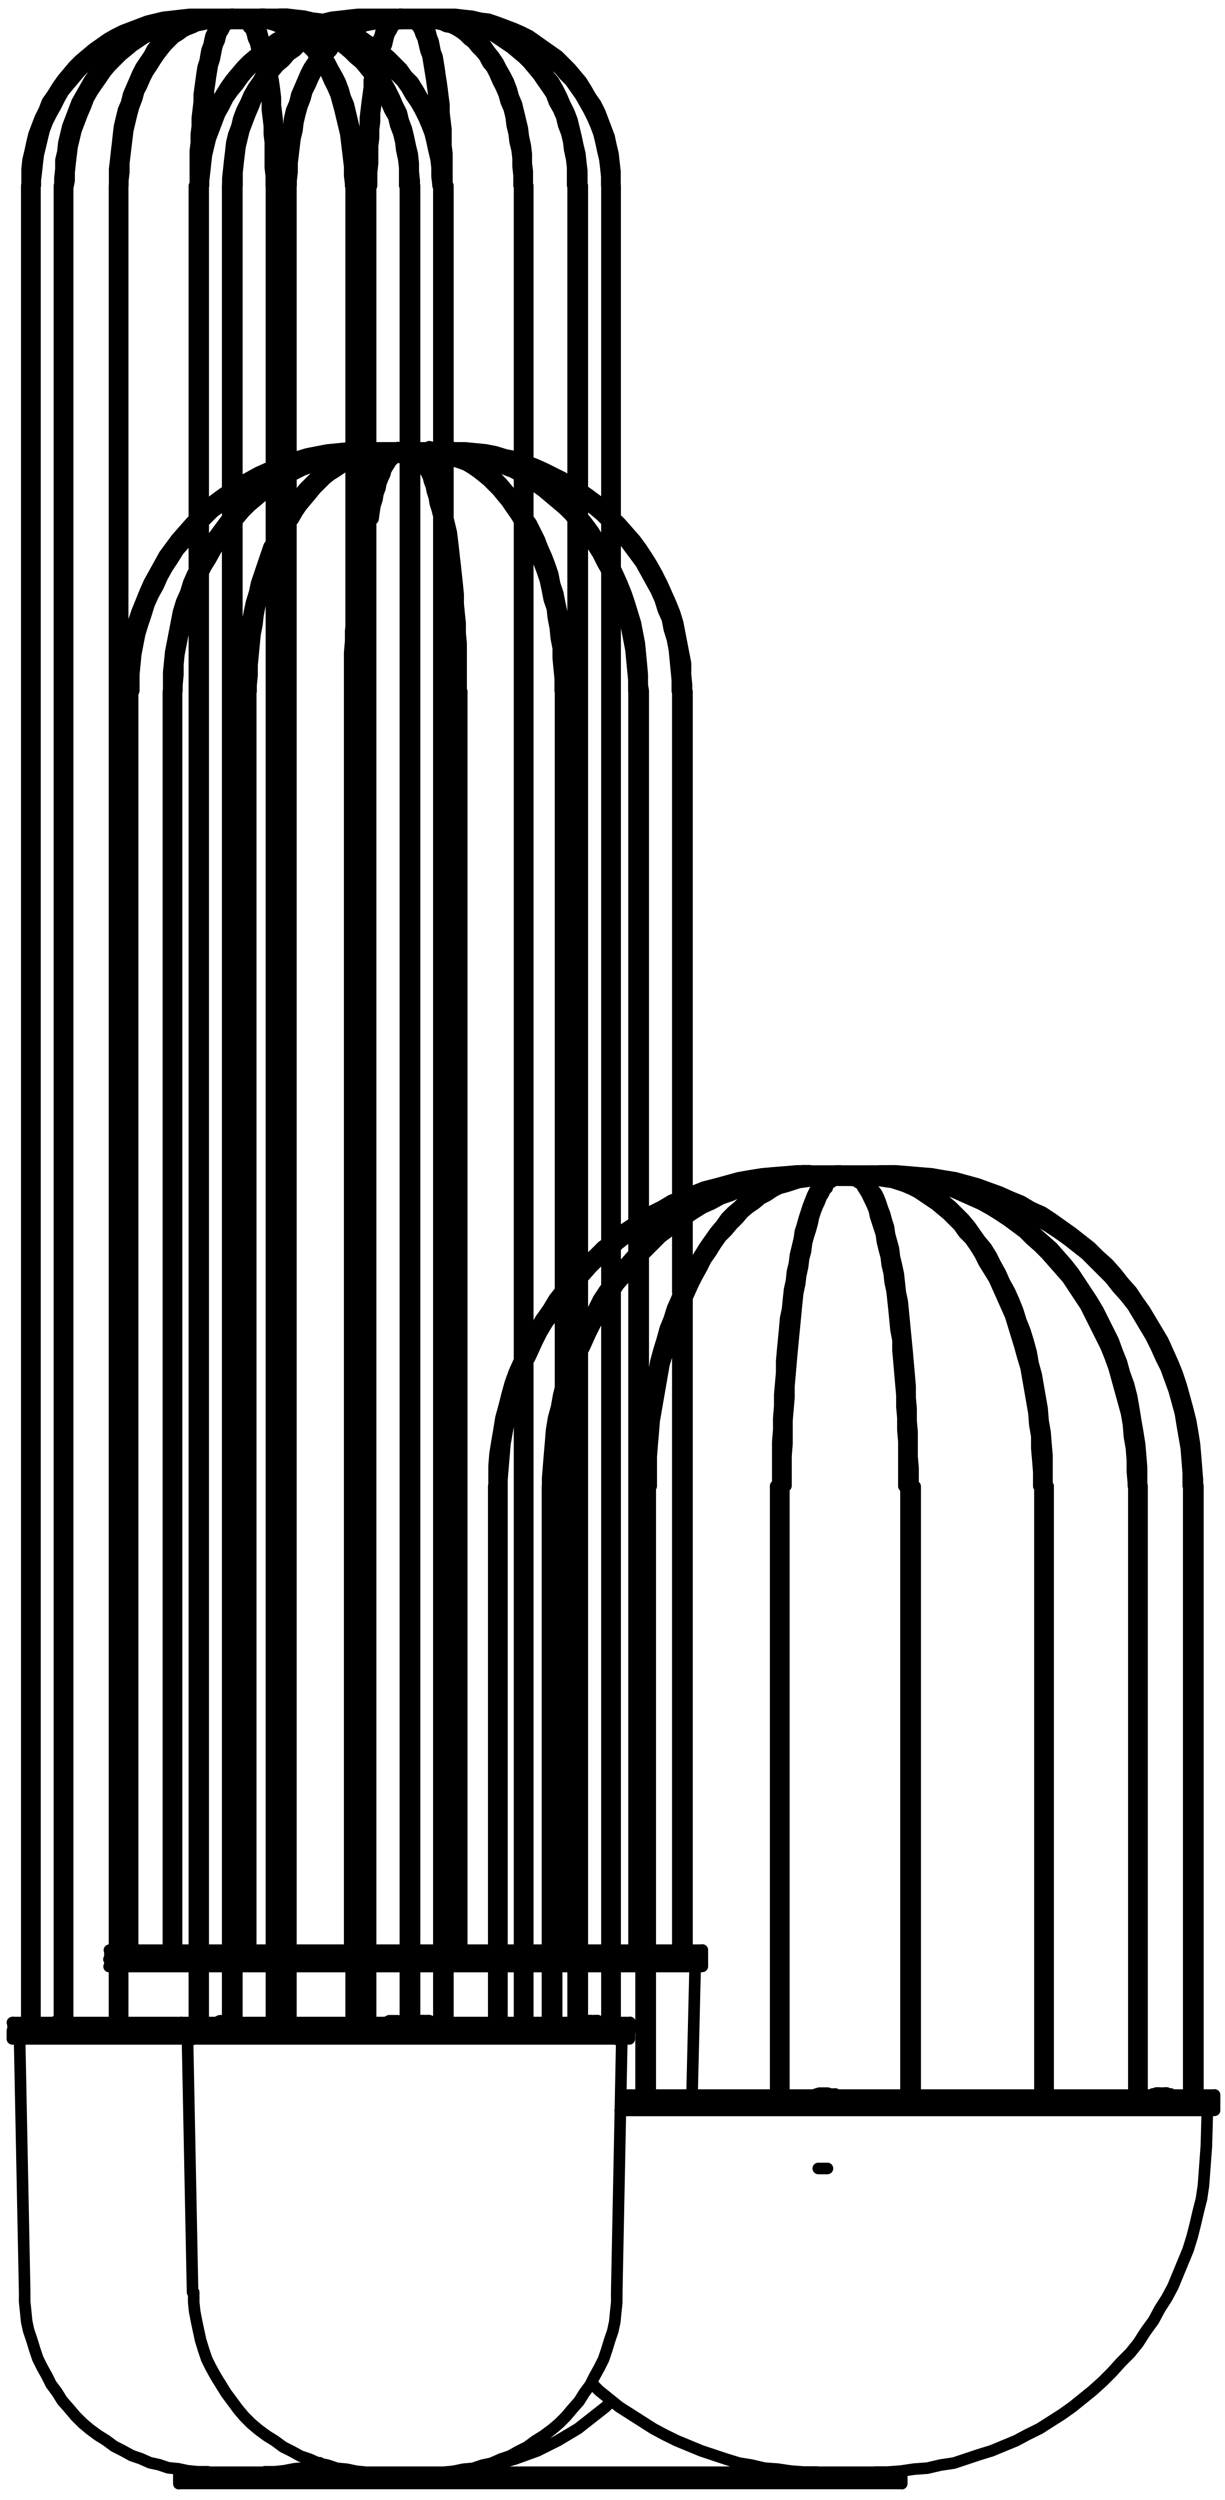 <?xml version="1.0" encoding="utf-8"?>
<!-- Generator: Adobe Illustrator 27.8.1, SVG Export Plug-In . SVG Version: 6.00 Build 0)  -->
<svg version="1.1" id="a" xmlns="http://www.w3.org/2000/svg" xmlns:xlink="http://www.w3.org/1999/xlink" x="0px" y="0px"
	 width="75px" height="153px" viewBox="0 0 75 153" style="enable-background:new 0 0 75 153;" xml:space="preserve">
<path style="fill:none;stroke:#000000;stroke-width:0.71;stroke-linecap:round;stroke-linejoin:round;" d="M11.88,120.35H7.51
	 M13.94,120.35h-1.5 M16.62,120.35H14.5 M17.31,120.35h-0.19 M21.49,120.35h-3.68 M22.18,120.35h-0.19 M24.8,120.35h-2.12
	 M26.86,120.35h-1.5 M30.1,120.35h-2.68 M31.79,120.35H30.6 M33.47,120.35h-1.19 M35.09,120.35h-1.06 M37.15,120.35h-1.5
	 M39.15,120.35h-1.5 M42.52,120.35h-2.81 M16.61,119.91h-1.75 M17.29,119.91H17.1 M21.47,119.91h-3.68 M22.16,119.91h-0.19
	 M24.78,119.91h-2.12 M26.84,119.91h-1.5 M30.08,119.91H27.4 M31.77,119.91h-1.19 M33.45,119.91h-1.19 M35.07,119.91h-1.06
	 M37.13,119.91h-1.5 M39.13,119.91h-1.5 M42.94,119.91h-3.25 M6.98,119.91H6.67 M11.85,119.91H7.51 M13.94,119.91h-1.5
	 M14.87,119.91H14.5 M16.62,120.35h-1.75 M17.3,120.35h-0.19 M21.48,120.35H17.8 M22.17,120.35h-0.19 M24.79,120.35h-2.12
	 M26.85,120.35h-1.5 M30.09,120.35h-2.68 M31.78,120.35h-1.19 M33.46,120.35h-1.19 M35.08,120.35h-1.06 M37.14,120.35h-1.5
	 M39.14,120.35h-1.5 M42.95,120.35H39.7 M6.99,120.35H6.68 M11.86,120.35H7.51 M13.94,120.35h-1.5 M14.87,120.35H14.5 M11.07,123.78
	h27.22 M38.29,123.78h0.25 M11.07,124.28h27.22 M38.29,124.28h0.25 M0.77,124.28h10.29 M0.76,123.78h10.3 M39.71,119.91h2.93
	 M37.65,119.91h1.5 M35.65,119.91h1.5 M34.03,119.91h1.06 M32.28,119.91h1.19 M30.6,119.91h1.19 M27.42,119.91h2.68 M25.36,119.91
	h1.5 M22.68,119.91h2.12 M21.99,119.91h0.19 M17.81,119.91h3.68 M17.12,119.91h0.19 M14.5,119.91h2.12 M12.44,119.91h1.5
	 M7.51,119.91h4.37 M6.7,119.91h0.31 M42.65,119.91h0.31 M39.71,119.35h2.93 M37.65,119.35h1.5 M35.65,119.35h1.5 M34.03,119.35
	h1.06 M32.28,119.35h1.19 M30.6,119.35h1.19 M27.42,119.35h2.68 M25.36,119.35h1.5 M22.68,119.35h2.12 M21.99,119.35h0.19
	 M17.81,119.35h3.68 M17.12,119.35h0.19 M14.5,119.35h2.12 M12.44,119.35h1.5 M7.51,119.35h4.37 M6.7,119.35h0.31 M42.65,119.35
	h0.31 M24.67,27.9h-0.06l-0.06,0.06h-0.06 M24.49,27.4l0.06,0.06h0.06l0.06,0.06 M26.92,0.88h0.06 M22.61,0.88L22.61,0.88
	 M22.8,0.88h0.37 M22.8,1.44h0.37 M24.48,0.88h0.19 M24.23,0.88h0.06 M24.48,1.44h0.19 M25.92,0.88h0.37 M25.92,1.44h0.37
	 M26.29,0.88h0.62 M26.91,0.88v0.06 M23.16,0.88h0.94 M23.16,1.44h0.37 M23.16,0.88v0.56 M24.1,0.88h0.12 M24.1,0.88v0.06
	 M24.66,0.88h1.12 M24.66,1.44h1.12 M25.78,0.88v0.56 M24.66,0.88v0.56 M53.75,71.67h0.12 M49.44,71.67L49.44,71.67 M49.69,72.23H50
	 M49.69,71.67H50 M51.31,72.23h0.19 M51.31,71.67h0.19 M51.06,71.67h0.06 M52.74,72.23h0.37 M52.74,71.67h0.37 M53.11,71.67h0.62
	 M53.73,71.67v0.06 M50.92,71.67h0.12 M49.98,72.23h0.19 M49.98,71.67h0.94 M50.92,71.67v0.06 M49.98,71.67v0.56 M51.48,72.23h1.12
	 M51.48,71.67h1.12 M52.6,71.67v0.56 M51.48,71.67v0.56 M24.48,27.41h0.19 M24.23,27.41h0.06 M24.48,27.97h0.19 M25.92,27.41h0.37
	 M25.92,27.97h0.37 M26.29,27.41h0.56 M24.1,27.41h0.12 M23.16,27.41h0.94 M23.16,27.97h0.25 M24.1,27.41v0.06 M23.16,27.41v0.56
	 M25.34,27.41h0.44 M24.66,27.41h0.12 M25.34,27.97h0.44 M24.66,27.97h0.12 M25.78,27.41v0.56 M24.66,27.41v0.56 M12.25,0.88h0.06
	 M14.18,0.88h0.19 M13.93,0.88h0.06 M14.18,1.44h0.19 M15.62,0.88h0.37 M15.62,1.44h0.37 M15.99,0.88h0.62 M16.61,0.88v0.06
	 M12.8,0.88h1 M12.8,1.44h0.44 M12.8,0.88v0.56 M13.8,0.88h0.12 M13.8,0.88v0.06 M14.36,0.88h1.12 M14.36,1.44h1.12 M15.48,0.88
	v0.56 M14.36,0.88v0.56 M36.64,123.79l-0.06-0.06l-0.12-0.06h-0.25 M36.15,123.67h0.25l0.06,0.06l0.06,0.06 M14.55,123.79
	l-0.06-0.06 M14.49,123.73l0.06,0.06 M13.68,123.73l0.12-0.06h0.12 M24.09,123.67h-0.25l-0.12,0.06l-0.12,0.06 M23.6,123.79
	l0.12-0.06l0.12-0.06h0.5l0.06,0.06 M4.24,123.79l-0.12-0.06 M4.12,123.73l0.06,0.06 M3.37,123.73l0.12-0.06h0.12 M13.78,123.67
	h-0.31l-0.12,0.06l-0.06,0.06 M13.29,123.79l0.12-0.06l0.12-0.06h0.37 M26.32,123.79l-0.12-0.06l-0.06-0.06h-0.25 M25.83,123.67
	h0.19l0.12,0.06l0.06,0.06 M50.42,128.1h-0.25l-0.19,0.06l-0.19,0.06 M50.1,132.71h0.56 M49.85,128.22L49.85,128.22l0.19-0.06
	l0.19-0.06h0.44l0.19,0.06h0.12 M71.45,128.22L71.45,128.22l-0.12-0.06l-0.12-0.06h-0.25 M70.77,128.1h0.25l0.12,0.06l0.19,0.06
	 M73.76,129.16H37.97 M74.24,129.16H39.28 M39.28,129.16h-1.31 M74.24,128.72H39.28 M39.28,128.72h-1.25 M38.03,128.72H73.8
	 M73.8,128.72h0.44 M38.04,128.22h35.77 M73.81,128.22h0.44 M51.53,72.16L51.53,72.16l-0.12,0.06h-0.06 M51.35,71.66h0.06l0.12,0.06
	 M38.11,124.78H11.5 M11.5,124.78H1.2 M11.06,124.78H7.01 M7.01,124.78H0.76 M11.06,124.28H7.01 M7.01,124.28H0.76 M38.53,124.78
	H17.31 M17.31,124.78h-6.24 M38.54,124.28H17.31 M17.31,124.28h-6.24 M14.37,1.37h-0.06l-0.06,0.06h-0.06 M14.19,0.87h0.06
	l0.06,0.06h0.06 M24.67,1.37h-0.06l-0.06,0.06h-0.06 M24.49,0.87h0.06l0.06,0.06h0.06 M51.64,151.99h3.56 M51.64,151.3h3.56
	 M31.85,151.99h19.79 M31.85,151.3h19.79 M14.5,151.99h3.25 M14.5,151.3h3.25 M10.95,151.99h3.56 M10.95,151.3h3.56 M28.37,151.99
	h3.5 M28.37,151.3h3.5 M17.76,151.99h3.5 M17.76,151.3h3.5 M21.26,151.99h7.12 M21.26,151.3h7.12 M28.38,151.3v0.69 M21.26,151.3
	v0.69 M19.39,150.87h0.12l0.69,0.19l0.69,0.06l0.75,0.12l0.69,0.06h0.75 M26.58,151.3h0.75l0.69-0.06l0.75-0.12l0.69-0.06l0.69-0.19
	l0.69-0.19l0.69-0.19l0.69-0.25l0.69-0.25l0.62-0.31l0.62-0.31l0.62-0.37l0.62-0.37l0.56-0.44l0.56-0.44l0.56-0.44l0.31-0.31
	 M42.37,128.21l0.19-7.87 M42.56,120.34h-0.31 M6.73,119.9v0.44 M43,120.34v-0.44 M11.1,123.77v0.5 M38.57,124.27v-0.5 M0.8,123.77
	v0.5 M6.73,119.34v0.56 M43,119.9v-0.56 M22.67,27.97h0.5 M23.17,27.41h-0.5 M10.81,119.35V42.32 M10.31,42.32v77.03 M11.87,35.08
	h-0.06l-0.25,0.56l-0.19,0.62l-0.25,0.56l-0.19,0.62l-0.12,0.62l-0.12,0.62l-0.12,0.62l-0.12,0.62l-0.06,0.62l-0.06,0.62v1.12
	 M13.95,31.67l-0.19,0.25l-0.37,0.5l-0.37,0.5l-0.31,0.5l-0.25,0.44 M16.64,29.3l-0.37,0.25l-0.44,0.31l-0.44,0.37l-0.44,0.37
	l-0.44,0.44v0.06 M17.32,28.85l-0.12,0.06h-0.06 M21.51,27.47h-0.25l-0.5,0.06l-0.56,0.12l-0.5,0.12l-0.5,0.19l-0.5,0.19l-0.5,0.25
	l-0.37,0.12 M22.2,27.4h-0.19 M22.01,27.9h0.19 M17.83,29.15l0.19-0.12l0.5-0.25l0.5-0.19l0.5-0.19l0.5-0.12l0.5-0.12l0.5-0.12
	l0.5-0.06 M17.15,29.54l0.19-0.06 M14.53,31.85l0.06-0.06l0.37-0.44l0.37-0.37l0.44-0.37l0.44-0.37l0.44-0.31 M12.47,34.99
	l0.12-0.25l0.31-0.5l0.31-0.56l0.31-0.5l0.31-0.44l0.12-0.19 M10.83,42.29v-0.37l0.06-0.62v-0.62l0.06-0.62l0.12-0.62l0.12-0.62
	l0.12-0.62l0.12-0.56l0.19-0.62l0.25-0.56 M8.12,119.36V42.32 M7.56,42.32v77.03 M11.88,31.77l-0.19,0.19l-0.44,0.5l-0.44,0.5
	l-0.37,0.5l-0.37,0.5l-0.31,0.56l-0.31,0.56l-0.31,0.56L8.89,36.2l-0.25,0.62l-0.25,0.62L8.2,38l-0.19,0.62l-0.12,0.62l-0.12,0.69
	l-0.06,0.62l-0.06,0.62l-0.06,0.62v0.5 M13.96,29.99l-0.37,0.25l-0.5,0.37l-0.5,0.44l-0.12,0.12 M16.65,28.55l-0.31,0.12l-0.56,0.25
	l-0.56,0.31l-0.56,0.31l-0.12,0.06 M17.35,28.23l-0.19,0.06 M21.53,27.42h-0.25l-0.62,0.06l-0.62,0.06l-0.62,0.12l-0.62,0.12
	l-0.62,0.19l-0.31,0.06 M22.24,27.34h-0.19 M17.18,28.84l0.19-0.06 M14.56,30.28v-0.06l0.56-0.31l0.5-0.31l0.56-0.31l0.5-0.19
	 M12.5,31.91l0.12-0.12l0.44-0.44l0.5-0.37L14,30.67 M8.19,42.28v-1l0.06-0.62l0.06-0.62l0.12-0.62l0.12-0.62l0.19-0.62l0.19-0.56
	L9.12,37l0.25-0.56l0.31-0.56l0.25-0.56l0.31-0.56l0.37-0.56l0.31-0.5l0.44-0.5l0.37-0.44l0.19-0.19 M15.35,119.34V42.32
	 M14.85,42.32v77.03 M16.66,33.14l-0.19,0.31l-0.19,0.56l-0.19,0.56l-0.19,0.56l-0.19,0.56l-0.12,0.56l-0.19,0.62l-0.12,0.56
	l-0.12,0.62l-0.06,0.62l-0.06,0.62l-0.06,0.62l-0.06,0.62l-0.06,0.69v1.06 M17.36,31.73l-0.12,0.25l-0.06,0.06 M20.74,28.11
	l-0.12,0.06l-0.31,0.25l-0.37,0.25l-0.31,0.25l-0.37,0.31l-0.31,0.31l-0.31,0.31l-0.31,0.37l-0.25,0.44l-0.19,0.19 M22.76,27.98
	l0.25-0.06h0.37 M22.07,28.11l0.19-0.06 M17.89,31.86l0.06-0.06l0.25-0.44l0.25-0.37l0.31-0.37l0.31-0.37l0.25-0.31l0.31-0.31
	l0.31-0.31l0.31-0.25l0.31-0.19l0.37-0.25l0.31-0.19l0.31-0.12 M17.18,33.25v-0.06l0.19-0.31 M15.37,42.31v-0.37l0.06-0.62V40.7
	l0.06-0.62l0.06-0.62l0.06-0.62l0.12-0.62l0.06-0.56l0.12-0.62l0.19-0.56l0.12-0.56l0.19-0.56l0.19-0.56l0.06-0.19 M24.34,27.99
	h0.19 M24.53,27.43h-0.19 M21.41,42.35v77 M21.53,38.01v0.06l-0.06,0.56v0.62l-0.06,0.69v2.37 M22.22,31.82l-0.06,0.19l-0.06,0.5
	l-0.06,0.25 M24.35,27.39l-0.06,0.06H24.1l-0.12,0.06l-0.12,0.06l-0.12,0.12l-0.12,0.12L23.5,28l-0.12,0.19l-0.12,0.25l-0.12,0.25
	L23.02,29l-0.12,0.25l-0.12,0.31 M22.78,31.81l0.06-0.06l0.06-0.44l0.06-0.37l0.12-0.37l0.06-0.37l0.12-0.31l0.06-0.31l0.12-0.31
	l0.12-0.25l0.06-0.25l0.12-0.19l0.12-0.19l0.06-0.12l0.12-0.12l0.06-0.06l0.06-0.06l0.06-0.06h0.12 M22.03,38.02l0.06-0.44v-0.56
	l0.06-0.62l0.06-0.56v-0.06 M37.69,32.47v0.06l0.44,0.44l0.37,0.5l0.37,0.5l0.37,0.5l0.31,0.56l0.31,0.56l0.31,0.56l0.25,0.56
	l0.19,0.62l0.25,0.56l0.12,0.62l0.19,0.62l0.12,0.62l0.06,0.62l0.06,0.62l0.06,0.62v0.69 M35.66,30.69l0.19,0.12l0.5,0.37l0.44,0.37
	l0.37,0.37 M32.29,28.8l0.31,0.12l0.56,0.25l0.56,0.25l0.56,0.31l0.5,0.31l0.31,0.25 M28.66,27.98h0.31l0.62,0.12l0.62,0.12
	l0.56,0.12l0.62,0.12l0.37,0.12 M31.76,28.02l-0.19-0.06l-0.62-0.12l-0.62-0.19l-0.62-0.12l-0.62-0.06l-0.62-0.06h-0.62l-0.44-0.06
	 M35.09,29.6h-0.06l-0.56-0.37l-0.5-0.25l-0.62-0.31l-0.56-0.25l-0.5-0.19 M37.16,31.16L37.1,31.1l-0.5-0.44l-0.5-0.37l-0.44-0.31
	 M42.03,42.28v-0.37l-0.06-0.62V40.6l-0.12-0.62l-0.12-0.62l-0.12-0.62l-0.12-0.62L41.3,37.5l-0.25-0.62l-0.25-0.56l-0.25-0.56
	l-0.31-0.62l-0.31-0.56l-0.31-0.5l-0.37-0.56l-0.37-0.5l-0.44-0.5L38,32.02l-0.31-0.31 M42.06,73.03V42.32 M42.06,73.91V73.6
	 M42.06,77.97v-3.43 M42.06,119.36v-40.2 M41.5,80.47v38.89 M41.5,74.92v4.18 M41.5,73.86v0.37 M41.5,42.33v30.96 M28.27,119.36
	V42.32 M27.77,42.32v77.03 M27.46,35.77l0.06,0.44l0.06,0.62v0.56l0.06,0.62l0.06,0.62v1.19l0.06,0.69v1.81 M25.39,27.96
	L25.39,27.96l0.12,0.06l0.06,0.06l0.06,0.06l0.12,0.12l0.06,0.12l0.12,0.19l0.06,0.19l0.12,0.19l0.12,0.25l0.06,0.25l0.12,0.31
	l0.06,0.31l0.12,0.37l0.06,0.37l0.12,0.37l0.06,0.25 M26.83,29.37l-0.06-0.06l-0.06-0.25l-0.12-0.31l-0.12-0.25l-0.12-0.25
	l-0.12-0.19l-0.06-0.12 M28.23,42.3v-2.93l-0.06-0.62v-0.62l-0.06-0.56l-0.06-0.62v-0.56l-0.06-0.62l-0.06-0.56l-0.06-0.56
	l-0.06-0.5l-0.06-0.56l-0.06-0.5l-0.06-0.5l-0.12-0.5l-0.06-0.25 M26.33,27.41h-0.5 M25.83,27.97h0.5 M34.82,78.22v-35.9
	 M34.82,83.27v-4.24 M34.82,119.35V85.08 M34.32,87.58v31.77 M34.32,79.77v5.24 M34.32,42.31v36.52 M32.32,32.89l0.06,0.06
	l0.19,0.44l0.25,0.5l0.19,0.56l0.19,0.5l0.19,0.56l0.12,0.56l0.12,0.62l0.19,0.56l0.06,0.56L34,38.43l0.06,0.62l0.12,0.62v0.62
	l0.06,0.62l0.06,0.62v0.75 M27.43,28.05l0.12,0.06l0.31,0.12l0.37,0.12l0.31,0.12l0.31,0.19l0.37,0.25l0.31,0.25l0.31,0.25
	l0.31,0.31l0.31,0.31l0.25,0.31l0.31,0.37l0.25,0.37l0.31,0.44l0.19,0.31 M26.28,27.9h0.56 M26.84,27.4h-0.31l-0.25-0.06
	 M31.77,30.84l-0.12-0.19l-0.31-0.37l-0.31-0.37l-0.31-0.37l-0.31-0.31l-0.31-0.31l-0.31-0.25l-0.37-0.25l-0.37-0.25l-0.31-0.19
	l-0.37-0.19L28,27.67l-0.37-0.12h-0.19 M34.81,42.28v-1l-0.06-0.62v-0.69l-0.06-0.62l-0.12-0.62l-0.06-0.62l-0.12-0.62l-0.12-0.56
	l-0.12-0.62l-0.19-0.56l-0.12-0.62l-0.19-0.56l-0.19-0.5l-0.25-0.56l-0.19-0.5l-0.25-0.5l-0.25-0.5l-0.19-0.25 M39.38,74.39V42.32
	 M39.38,76.09v-1.06 M39.38,87.76V76.84 M38.82,77.4v41.95 M38.82,75.4v1.19 M38.82,42.32v32.4 M37.7,36.27l0.19,0.44l0.19,0.56
	l0.19,0.62l0.12,0.62l0.12,0.62l0.12,0.62l0.06,0.62l0.06,0.62l0.06,0.62v0.69 M35.69,32.56l0.25,0.37l0.37,0.5l0.31,0.5l0.25,0.5
	l0.31,0.56 M32.31,29.5l0.44,0.25l0.44,0.31l0.44,0.37l0.44,0.37l0.44,0.37l0.37,0.37l0.25,0.31 M28.95,28.1l0.44,0.12l0.5,0.12
	l0.5,0.12l0.5,0.25l0.5,0.19l0.44,0.25 M35.14,31.09l-0.37-0.44l-0.44-0.37l-0.44-0.37l-0.44-0.37l-0.44-0.31l-0.5-0.31l-0.19-0.06
	 M37.19,33.85L37,33.48l-0.37-0.5l-0.31-0.5l-0.37-0.5l-0.25-0.31 M39.38,42.28l-0.06-0.37v-0.62l-0.06-0.69l-0.06-0.62l-0.06-0.62
	l-0.12-0.62l-0.12-0.62l-0.19-0.62l-0.19-0.62l-0.19-0.56l-0.25-0.62l-0.25-0.56l-0.12-0.25 M36.77,123.78L36.77,123.78l-0.06-0.06
	h-0.12v-0.06H36.4 M36.21,123.66h-0.19v0.06H35.9l-0.06,0.06h-0.06 M14.62,123.78h-0.06v-0.06 M13.75,123.72h-0.06v0.06h-0.06
	 M23.8,123.72h-0.06l-0.06,0.06 M24.68,123.78h-0.06v-0.06H24.5 M4.34,123.78H4.28v-0.06H4.22 M3.47,123.72H3.41v0.06H3.35
	 M13.52,123.72H13.4v0.06 M26.51,123.78L26.51,123.78l-0.06-0.06h-0.12l-0.06-0.06h-0.12 M25.96,123.66h-0.19l-0.06,0.06h-0.06
	l-0.06,0.06h-0.06 M50,128.15L50,128.15l-0.06,0.06 M51.19,128.21L51.19,128.21l-0.06-0.06 M71.73,128.21l-0.06-0.06h-0.12
	l-0.12-0.06h-0.12 M70.94,128.09h-0.12l-0.12,0.06h-0.12l-0.06,0.06 M36.31,145.94l0.37,0.37l0.62,0.5l0.62,0.5l0.69,0.44l0.69,0.44
	l0.69,0.44l0.69,0.37l0.75,0.37l0.75,0.31l0.75,0.31l0.75,0.25l0.75,0.25l0.81,0.25l0.75,0.12l0.81,0.19l0.81,0.06l0.81,0.12
	l0.81,0.06h0.81 M53.6,151.29h0.75l0.81-0.06l0.81-0.12l0.81-0.06l0.81-0.19l0.81-0.12l0.75-0.25l0.75-0.25l0.81-0.25l0.75-0.31
	l0.75-0.31L62.9,149l0.75-0.37l0.69-0.44l0.69-0.44l0.62-0.44l0.62-0.5l0.62-0.5l0.62-0.56l0.56-0.56l0.56-0.62l0.56-0.56l0.5-0.62
	l0.44-0.69l0.5-0.69l0.37-0.69l0.44-0.69l0.37-0.69l0.31-0.75l0.31-0.75l0.31-0.75l0.25-0.81l0.19-0.75l0.19-0.81l0.19-0.75
	l0.12-0.81l0.06-0.81l0.06-0.81l0.06-0.81 M73.92,129.15h-0.31 M73.86,131.33l0.06-2.18 M74.36,129.15v-0.44 M74.36,128.71v-0.5
	 M30.73,123.78V90.95 M30.23,90.95v32.83 M31.92,83.02l-0.12,0.25l-0.31,0.69l-0.25,0.69l-0.19,0.69l-0.19,0.75l-0.19,0.69
	l-0.12,0.75l-0.12,0.69l-0.12,0.75l-0.06,0.75v1.25 M35.24,77.86l-0.37,0.5l-0.5,0.56l-0.44,0.56l-0.37,0.62l-0.44,0.62l-0.37,0.62
	l-0.31,0.56 M37.31,75.97l-0.44,0.31l-0.5,0.5l-0.56,0.5 M49.17,71.66H48.8l-0.69,0.06l-0.75,0.06l-0.69,0.06l-0.75,0.12l-0.69,0.12
	l-0.69,0.19l-0.69,0.19l-0.75,0.19l-0.62,0.25l-0.69,0.31l-0.69,0.25l-0.62,0.37l-0.62,0.31l-0.62,0.37l-0.62,0.44l-0.56,0.37
	l-0.25,0.19 M37.81,76.2l0.06-0.06l0.56-0.44l0.56-0.37l0.62-0.44l0.62-0.31l0.62-0.37l0.62-0.31l0.62-0.31l0.69-0.25l0.69-0.25
	h0.12 M35.79,78.08l0.44-0.5l0.5-0.5l0.56-0.44 M32.42,83.13l0.12-0.25l0.31-0.69l0.31-0.62l0.37-0.62l0.44-0.56l0.37-0.62
	l0.44-0.56l0.44-0.56 M30.73,90.95v-0.37l0.06-0.75l0.06-0.69l0.06-0.75l0.12-0.69l0.12-0.69l0.12-0.75l0.25-0.69l0.19-0.69
	l0.19-0.5 M49.57,71.65h-0.44 M69.92,128.2V90.93 M69.42,90.93v37.27 M56.31,72.39l0.31,0.06l0.62,0.12l0.56,0.19l0.56,0.19
	l0.56,0.25l0.56,0.25l0.56,0.25l0.56,0.31l0.5,0.31l0.56,0.37l0.5,0.37l0.5,0.37l0.44,0.44l0.5,0.44l0.44,0.44l0.44,0.5l0.44,0.5
	l0.44,0.5l0.37,0.56l0.37,0.56l0.37,0.56l0.31,0.62l0.31,0.62l0.31,0.62l0.31,0.62l0.25,0.62l0.25,0.69l0.19,0.69l0.19,0.69
	l0.19,0.69l0.19,0.69l0.12,0.69l0.06,0.75l0.12,0.69l0.06,0.75v0.69l0.06,0.69v0.19 M69.89,90.93v-1.12l-0.06-0.75l-0.06-0.69
	l-0.12-0.75l-0.12-0.69l-0.12-0.75l-0.12-0.69l-0.19-0.75l-0.25-0.69l-0.19-0.69l-0.25-0.62l-0.25-0.69l-0.31-0.62l-0.31-0.62
	l-0.31-0.62l-0.37-0.62l-0.37-0.56l-0.37-0.56l-0.37-0.56l-0.44-0.56l-0.44-0.5l-0.44-0.5l-0.5-0.44l-0.5-0.44l-0.5-0.44l-0.5-0.44
	l-0.5-0.37l-0.56-0.31l-0.5-0.37l-0.56-0.31l-0.37-0.12 M51.26,72.22h0.19 M51.45,71.66h-0.19 M51.26,71.66H51.2l-0.19,0.06
	l-0.12,0.06l-0.19,0.06l-0.12,0.12l-0.19,0.12l-0.12,0.19l-0.12,0.19l-0.19,0.25l-0.12,0.25l-0.12,0.25l-0.12,0.31l-0.12,0.31
	l-0.12,0.37l-0.12,0.37l-0.12,0.44L49,75.38l-0.06,0.44l-0.12,0.5l-0.12,0.5l-0.06,0.5l-0.12,0.5l-0.06,0.56l-0.12,0.56l-0.06,0.56
	l-0.06,0.62l-0.12,0.56l-0.06,0.69l-0.06,0.62l-0.06,0.62l-0.06,0.69v0.69l-0.06,0.69l-0.06,0.69v0.69l-0.06,0.75v0.69l-0.06,0.75
	v2.68 M48.12,90.93v-1.81l0.06-0.75v-1.44l0.06-0.69l0.06-0.69v-0.69l0.06-0.69l0.06-0.69l0.06-0.69l0.06-0.62l0.06-0.62l0.06-0.62
	l0.06-0.62l0.06-0.62l0.06-0.56l0.12-0.56l0.06-0.5l0.12-0.56l0.06-0.5l0.12-0.44l0.06-0.5l0.12-0.44l0.12-0.37l0.12-0.44l0.06-0.31
	l0.12-0.37l0.12-0.31l0.12-0.25l0.12-0.31l0.12-0.19l0.12-0.25l0.12-0.12l0.06-0.19l0.12-0.12l0.12-0.06L51,72.28l0.12-0.06h0.12
	 M47.99,128.21V90.94 M47.49,90.94v37.27 M54.36,71.66h-0.5 M73.34,128.21V90.94 M72.78,90.94v37.27 M55.99,72.28h0.19l0.69,0.06
	l0.69,0.12l0.69,0.12L59,72.77l0.62,0.19l0.69,0.25L61,73.46l0.69,0.25l0.62,0.31l0.62,0.31l0.62,0.37l0.62,0.37l0.56,0.37
	l0.62,0.44l0.56,0.44l0.56,0.44l0.5,0.5l0.5,0.5l0.5,0.5l0.44,0.56l0.5,0.56l0.44,0.56l0.37,0.62l0.37,0.62l0.37,0.62l0.31,0.62
	l0.31,0.69l0.31,0.62l0.25,0.69l0.25,0.69l0.19,0.69l0.19,0.69l0.12,0.75l0.12,0.69l0.12,0.69l0.06,0.75l0.06,0.75v0.81
	 M73.31,90.93v-0.37l-0.06-0.75l-0.06-0.75l-0.06-0.69l-0.12-0.75l-0.12-0.69l-0.19-0.75l-0.19-0.69l-0.19-0.69l-0.25-0.75
	l-0.25-0.62l-0.31-0.69l-0.31-0.69l-0.37-0.62l-0.37-0.62l-0.37-0.62l-0.44-0.62l-0.37-0.56l-0.5-0.56l-0.44-0.56l-0.5-0.56
	l-0.56-0.5l-0.5-0.5l-0.56-0.44l-0.56-0.44l-0.62-0.44l-0.62-0.44l-0.56-0.37l-0.69-0.31l-0.62-0.37l-0.62-0.25l-0.69-0.31
	l-0.69-0.25l-0.69-0.25l-0.69-0.19l-0.69-0.19l-0.75-0.12l-0.69-0.12l-0.75-0.06l-0.69-0.06l-0.75-0.06h-0.5 M39.81,128.21V90.94
	 M39.25,90.94v37.27 M47.18,72.4l-0.06,0.06l-0.37,0.19l-0.44,0.25l-0.37,0.31l-0.37,0.25l-0.37,0.37l-0.37,0.31l-0.37,0.37
	l-0.31,0.44l-0.37,0.44l-0.31,0.44l-0.31,0.44l-0.31,0.5l-0.31,0.5l-0.31,0.56l-0.25,0.5l-0.31,0.56l-0.25,0.62l-0.25,0.56
	l-0.19,0.62l-0.25,0.62L40.54,82l-0.19,0.62l-0.19,0.69L40.04,84l-0.12,0.69l-0.19,0.69l-0.06,0.69l-0.12,0.75l-0.06,0.69
	l-0.06,0.75l-0.06,0.75l-0.06,0.69v1.25 M39.87,90.95v-1.81l0.06-0.75l0.06-0.69l0.06-0.75l0.12-0.69l0.12-0.69l0.12-0.69l0.12-0.69
	l0.12-0.69l0.19-0.62l0.19-0.69l0.19-0.62l0.19-0.62l0.25-0.56l0.25-0.62l0.25-0.56l0.25-0.56l0.25-0.5l0.31-0.56l0.25-0.5
	l0.31-0.44l0.31-0.5l0.31-0.44l0.37-0.37l0.31-0.37l0.37-0.37l0.31-0.37l0.37-0.31l0.37-0.25l0.37-0.31l0.37-0.19l0.37-0.25
	l0.37-0.19l0.44-0.12l0.37-0.12l0.37-0.12l0.44-0.06l0.37-0.06h0.5 M56.03,128.24V90.97 M55.47,90.97v37.27 M52.22,72.25h0.12
	l0.12,0.06l0.06,0.06l0.12,0.06l0.12,0.12l0.06,0.12l0.12,0.19l0.12,0.19l0.12,0.25l0.12,0.25l0.12,0.25l0.12,0.31l0.06,0.31
	l0.12,0.37l0.12,0.37l0.12,0.37l0.06,0.44l0.12,0.5l0.12,0.44l0.06,0.5l0.12,0.5l0.06,0.56l0.12,0.56l0.06,0.56l0.06,0.56l0.06,0.62
	l0.06,0.62l0.12,0.62v0.62l0.06,0.69l0.06,0.69l0.06,0.69l0.06,0.69v0.69l0.06,0.69v0.75l0.06,0.69v2.75 M55.9,90.96v-1.12
	l-0.06-0.69v-1.5l-0.06-0.69v-0.75l-0.06-0.69v-0.69l-0.06-0.69l-0.06-0.69l-0.06-0.69l-0.06-0.62l-0.06-0.62l-0.06-0.62l-0.06-0.62
	l-0.06-0.62l-0.12-0.56l-0.06-0.56L55,77.98l-0.12-0.56l-0.12-0.5l-0.06-0.5l-0.12-0.44l-0.12-0.44L54.4,75.1l-0.12-0.37l-0.12-0.44
	l-0.12-0.31l-0.12-0.37L53.8,73.3l-0.12-0.25l-0.19-0.25l-0.12-0.25l-0.12-0.19l-0.12-0.12 M53.19,71.68h-0.5 M52.69,72.24h0.5
	 M53.19,72.24h0.62l0.37,0.06l0.44,0.06l0.37,0.12l0.37,0.12l0.44,0.19l0.37,0.19l0.37,0.25l0.37,0.25l0.37,0.25l0.37,0.31
	l0.37,0.31l0.31,0.31l0.37,0.37l0.31,0.44l0.37,0.37l0.31,0.44l0.31,0.5l0.25,0.5l0.31,0.5l0.31,0.5l0.25,0.56l0.25,0.56l0.25,0.56
	l0.25,0.56l0.19,0.62l0.19,0.62l0.19,0.62l0.19,0.69l0.19,0.62l0.12,0.69l0.12,0.69l0.12,0.69l0.12,0.69l0.06,0.75l0.12,0.69v0.75
	l0.06,0.69l0.06,0.75v0.87 M64.1,90.95v-1.87l-0.06-0.69l-0.06-0.75l-0.12-0.69L63.8,86.2l-0.12-0.69l-0.12-0.69l-0.12-0.69
	l-0.19-0.69l-0.12-0.69l-0.19-0.69l-0.19-0.62l-0.25-0.62l-0.19-0.62l-0.25-0.62l-0.25-0.56l-0.31-0.56l-0.25-0.56l-0.31-0.56
	l-0.25-0.5l-0.31-0.5l-0.37-0.44l-0.31-0.44l-0.31-0.44l-0.37-0.44l-0.37-0.37l-0.37-0.37l-0.37-0.31l-0.37-0.31l-0.37-0.25
	l-0.44-0.25l-0.37-0.25l-0.37-0.19l-0.44-0.19l-0.44-0.12l-0.37-0.12l-0.44-0.06l-0.44-0.06l-0.37-0.06h-0.31 M64.17,128.22V90.95
	 M63.67,90.95v37.27 M49.5,72.23h0.56 M50.06,71.67H49.5 M35.14,82.47l-0.06,0.19l-0.25,0.62l-0.19,0.69l-0.25,0.69l-0.19,0.75
	l-0.12,0.69l-0.19,0.69l-0.12,0.75l-0.06,0.75l-0.06,0.69l-0.06,0.75l-0.06,0.75v0.5 M37.21,78.68l-0.19,0.25l-0.37,0.56l-0.31,0.62
	l-0.37,0.62l-0.25,0.56 M49.52,71.68h-0.31l-0.62,0.06l-0.62,0.06l-0.56,0.06l-0.62,0.12l-0.56,0.12l-0.62,0.19l-0.56,0.19
	l-0.62,0.19l-0.56,0.25l-0.56,0.31l-0.56,0.25l-0.5,0.37l-0.56,0.31l-0.5,0.37l-0.56,0.44l-0.5,0.37l-0.44,0.44l-0.5,0.5l-0.44,0.5
	l-0.44,0.5l-0.44,0.5l-0.12,0.19 M37.75,78.84l0.12-0.19l0.44-0.5l0.37-0.56l0.44-0.5l0.44-0.44l0.5-0.5l0.44-0.44l0.5-0.37
	l0.5-0.37L42,74.6l0.56-0.37l0.5-0.31l0.56-0.25l0.56-0.31l0.56-0.19l0.56-0.25l0.56-0.19l0.62-0.12l0.56-0.12l0.62-0.12l0.56-0.06
	l0.62-0.06h0.69 M35.73,82.55l0.12-0.25l0.31-0.69l0.31-0.62l0.31-0.56l0.31-0.62l0.12-0.12 M34.09,90.99v-1.12l0.06-0.69l0.06-0.75
	l0.06-0.69l0.12-0.69l0.19-0.75l0.12-0.69l0.19-0.69l0.19-0.69l0.06-0.25 M34.08,123.81V90.98 M33.52,90.98v32.83 M11.86,140.29
	v0.62l0.06,0.56l0.12,0.62l0.12,0.56l0.12,0.56l0.19,0.62l0.19,0.56l0.25,0.5l0.31,0.56l0.31,0.5l0.31,0.5l0.37,0.5l0.37,0.5
	l0.37,0.44l0.44,0.44l0.44,0.37l0.5,0.37l0.5,0.31l0.5,0.37l0.5,0.25l0.56,0.31l0.56,0.19l0.56,0.25l0.56,0.12l0.56,0.19l0.62,0.06
	l0.56,0.12l0.62,0.06h0.62 M26.55,151.3h0.62l0.62-0.06l0.56-0.12l0.62-0.06l0.56-0.19l0.56-0.12l0.56-0.25l0.56-0.19l0.56-0.31
	l0.5-0.25l0.5-0.37l0.5-0.31l0.5-0.37l0.44-0.37l0.44-0.44l0.37-0.44l0.44-0.5l0.31-0.5l0.37-0.5l0.25-0.5l0.31-0.56l0.25-0.5
	l0.19-0.56l0.19-0.62l0.19-0.56l0.12-0.56l0.06-0.62l0.06-0.56v-0.62 M37.76,140.29l0.31-15.48 M11.48,124.81l0.31,15.48
	 M11.79,124.81h-0.31 M38.07,124.81h-0.31 M1.51,140.26v0.62l0.06,0.56l0.06,0.62l0.12,0.56l0.19,0.56l0.19,0.62l0.19,0.56l0.25,0.5
	l0.31,0.56l0.25,0.5l0.37,0.5l0.31,0.5l0.44,0.5l0.37,0.44l0.44,0.44l0.44,0.37l0.5,0.37l0.5,0.31l0.5,0.37l0.5,0.25l0.56,0.31
	l0.56,0.19l0.56,0.25l0.56,0.12l0.56,0.19l0.62,0.06l0.56,0.12l0.62,0.06h0.62 M16.22,151.27h0.62l0.56-0.06l0.62-0.12l0.62-0.06
	l0.56-0.19l0.37-0.12 M1.2,124.78l0.31,15.48 M1.51,124.78H1.2 M0.76,124.28v0.5 M11.06,124.28v0.5 M38.53,124.78v-0.5
	 M17.12,123.78V11.36 M16.62,11.36v112.43 M16.25,5.19v0.19l0.06,0.44l0.06,0.44V6.7l0.06,0.5l0.06,0.5v0.5l0.06,0.5v1.56l0.06,0.5
	v0.62 M15.92,3.76l0.06,0.06l0.06,0.37l0.06,0.25 M14.98,1.44h0.06L15.1,1.5l0.06,0.06l0.06,0.12l0.12,0.12l0.06,0.12l0.06,0.19
	l0.06,0.25l0.12,0.25l0.06,0.25l0.06,0.25 M16.26,2.8l-0.12-0.25l-0.06-0.31l-0.06-0.25L15.9,1.8l-0.12-0.25l-0.06-0.12 M16.53,3.86
	L16.53,3.86l-0.12-0.37V3.37 M17.1,11.36V9.42l-0.06-0.5v-0.5l-0.06-0.5v-0.5l-0.06-0.5l-0.06-0.5V5.98l-0.06-0.5l-0.06-0.44
	l-0.06-0.37V4.55 M2.14,123.79V11.36 M1.64,11.36v112.43 M11.88,0.88h-0.25l-0.56,0.06L10.57,1l-0.56,0.06l-0.5,0.12L9.01,1.3
	l-0.5,0.19l-0.5,0.19l-0.5,0.19l-0.5,0.25L6.57,2.37L6.13,2.68L5.69,2.99L5.25,3.36L4.88,3.67L4.51,4.04L4.14,4.48L3.83,4.85
	L3.52,5.29l-0.31,0.5L2.9,6.23l-0.19,0.5l-0.25,0.5l-0.19,0.5l-0.19,0.5l-0.12,0.5L1.84,9.29l-0.12,0.5l-0.06,0.56v1 M2.16,11.35
	v-0.31l0.06-0.5l0.06-0.56l0.06-0.5l0.12-0.5l0.12-0.5l0.12-0.5l0.19-0.5l0.25-0.5l0.25-0.44l0.25-0.5L3.89,5.6L4.2,5.23l0.37-0.44
	l0.31-0.37l0.37-0.37l0.37-0.37l0.44-0.31L6.5,3.06l0.44-0.25l0.44-0.25l0.44-0.25l0.25-0.12 M12.25,0.88h-0.37 M12.32,1.44h0.5
	 M12.82,0.88h-0.5 M12.32,0.88h-0.25l-0.44,0.06L11.19,1l-0.44,0.06l-0.5,0.12L9.88,1.3L9.44,1.49L9,1.68L8.56,1.87L8.19,2.12
	L7.82,2.43L7.45,2.68L7.08,2.99L6.71,3.36L6.4,3.67L6.09,4.04L5.78,4.48L5.47,4.92L5.22,5.36L4.97,5.8L4.72,6.24l-0.19,0.5
	l-0.19,0.5l-0.19,0.5l-0.12,0.5l-0.12,0.5L3.85,9.3L3.73,9.8v0.56l-0.06,0.56v0.44 M4.17,11.36l0.06-0.31v-0.5l0.06-0.56l0.06-0.5
	l0.06-0.5l0.12-0.5l0.12-0.5l0.19-0.5l0.19-0.5l0.19-0.44l0.19-0.5l0.25-0.44l0.25-0.37L6.22,4.8l0.25-0.37l0.31-0.37l0.31-0.31
	l0.37-0.37l0.31-0.25l0.37-0.31l0.37-0.25l0.37-0.25l0.44-0.19l0.37-0.19l0.44-0.12l0.44-0.12l0.37-0.12l0.44-0.06l0.44-0.06h0.5
	 M4.14,123.79V11.36 M3.64,11.36v112.43 M17.12,0.88h-0.5 M23.36,3.75l0.12,0.12l0.37,0.37l0.37,0.37l0.37,0.37l0.31,0.44l0.25,0.44
	l0.31,0.44l0.25,0.44l0.25,0.5l0.19,0.44l0.19,0.5l0.12,0.5l0.12,0.56l0.12,0.5l0.06,0.5v0.56l0.06,0.5v0.06 M21.05,2.31l0.31,0.12
	l0.44,0.25l0.44,0.25l0.44,0.31l0.19,0.12 M20.12,1.92l0.31,0.06l0.12,0.06 M17.93,1.42l0.44,0.06l0.25,0.06 M19.68,1.23l-0.06-0.06
	l-0.5-0.06l-0.5-0.12l-0.56-0.06l-0.5-0.06h-0.44 M20.99,1.68l-0.06-0.06 M22.99,2.81L22.99,2.81L22.55,2.5l-0.44-0.31l-0.5-0.25
	h-0.06 M26.79,7.93V7.87l-0.19-0.5l-0.25-0.5l-0.19-0.5l-0.31-0.44L25.6,5.49l-0.31-0.5l-0.37-0.37l-0.31-0.44l-0.37-0.37
	l-0.37-0.37L23.5,3.13 M26.87,11.37v112.42 M14,1.44h0.19 M14.19,0.88H14 M14,0.88h-0.06l-0.12,0.06L13.7,1l-0.12,0.06l-0.12,0.12
	L13.34,1.3l-0.12,0.19l-0.06,0.19l-0.12,0.25l-0.12,0.25l-0.06,0.25L12.8,2.74l-0.12,0.31l-0.06,0.31l-0.06,0.37L12.44,4.1
	l-0.06,0.37l-0.06,0.44l-0.06,0.44L12.2,5.79v0.44l-0.06,0.5l-0.06,0.5v0.5l-0.06,0.5v0.5l-0.06,0.5v2.12 M12.58,7.92v-0.5l0.06-0.5
	l0.06-0.44l0.06-0.44v-0.5l0.06-0.37l0.06-0.44l0.06-0.37L13,3.99l0.12-0.37l0.06-0.31L13.24,3l0.06-0.25l0.12-0.25l0.06-0.25
	l0.06-0.19l0.12-0.19l0.06-0.12l0.06-0.12l0.06-0.06l0.06-0.06l0.06-0.06h0.06 M11.9,11.38v112.41 M25.38,123.79V11.36 M24.82,11.36
	v112.43 M23.05,5.18l0.12,0.25l0.25,0.37l0.25,0.5l0.19,0.44l0.25,0.44l0.12,0.5l0.19,0.5l0.12,0.5l0.06,0.5l0.12,0.56l0.06,0.5
	v1.12 M20.68,2.69l0.31,0.25l0.37,0.31l0.31,0.31l0.37,0.31l0.31,0.37l0.25,0.31 M19.6,2.12l0.25,0.06l0.31,0.19 M18.16,1.56v0.06
	h0.19 M22.72,3.87l-0.06-0.06l-0.31-0.37l-0.37-0.31l-0.31-0.37L21.3,2.51l-0.25-0.19 M25.36,11.37v-0.31L25.3,10.5V10l-0.06-0.56
	l-0.12-0.5L25,8.38l-0.12-0.5l-0.19-0.5l-0.12-0.5l-0.25-0.5l-0.19-0.44l-0.25-0.5L23.63,5l-0.31-0.37L23.2,4.44 M7.51,123.79V11.36
	 M7.01,11.36v112.43 M10.81,1.56l-0.12,0.12l-0.25,0.19l-0.31,0.25L9.88,2.43L9.57,2.68L9.32,2.99L9.13,3.36L8.88,3.73L8.63,4.1
	L8.44,4.47L8.25,4.91L8.06,5.35L7.87,5.79l-0.12,0.5L7.56,6.73l-0.12,0.5l-0.12,0.5l-0.06,0.5L7.2,8.79l-0.06,0.5L7.08,9.85
	l-0.06,0.5v1 M7.52,11.35v-0.31l0.06-0.5V9.98l0.06-0.5l0.06-0.5l0.06-0.5l0.06-0.5l0.12-0.5l0.12-0.5l0.12-0.44l0.19-0.5L8.49,5.6
	l0.19-0.37l0.19-0.44l0.19-0.37l0.25-0.37L9.5,3.74l0.25-0.37l0.19-0.25l0.25-0.31l0.25-0.25l0.25-0.25L11,2.12l0.25-0.19l0.25-0.12
	l0.31-0.12l0.25-0.12l0.31-0.06l0.25-0.06h0.37 M35.65,123.8V11.36 M35.09,11.36v112.43 M28.48,1.56v0.06l0.44,0.06l0.44,0.19
	l0.37,0.12l0.44,0.19l0.37,0.25l0.37,0.25l0.37,0.25l0.37,0.31l0.37,0.31l0.31,0.31l0.31,0.37l0.31,0.37l0.25,0.37l0.31,0.44
	l0.25,0.37l0.19,0.5l0.25,0.44l0.19,0.44l0.12,0.5l0.19,0.5l0.12,0.5l0.06,0.5L35,9.72l0.06,0.5v1.12 M35.62,11.34v-0.87l-0.06-0.5
	L35.5,9.41l-0.12-0.5l-0.12-0.56l-0.12-0.5l-0.12-0.5l-0.19-0.5l-0.25-0.5l-0.19-0.44l-0.25-0.5l-0.25-0.44L33.58,4.6l-0.31-0.44
	l-0.31-0.37l-0.31-0.37l-0.31-0.31l-0.37-0.37L31.6,2.49l-0.37-0.31 M17.81,123.78V11.36 M17.31,11.36v112.43 M21.11,1.56
	l-0.12,0.12l-0.25,0.19l-0.31,0.25l-0.25,0.31l-0.25,0.25l-0.25,0.31l-0.25,0.37l-0.25,0.37L18.93,4.1l-0.19,0.37l-0.19,0.44
	l-0.19,0.44l-0.19,0.44l-0.12,0.5l-0.19,0.44l-0.12,0.5l-0.06,0.5l-0.12,0.5L17.5,8.79l-0.06,0.5l-0.06,0.56l-0.06,0.5v1
	 M17.82,11.35v-0.31l0.06-0.5V9.98l0.06-0.5L18,8.98l0.06-0.5l0.12-0.5l0.06-0.5l0.12-0.5l0.12-0.44l0.19-0.5l0.12-0.44l0.19-0.37
	l0.19-0.44l0.19-0.37l0.25-0.37l0.19-0.31l0.25-0.37l0.25-0.25l0.19-0.31l0.31-0.25l0.25-0.25l0.25-0.19l0.25-0.19l0.31-0.12
	l0.25-0.12l0.25-0.12l0.31-0.06l0.31-0.06h0.31 M24.29,1.45h0.19 M24.48,0.89h-0.19 M24.29,0.89h-0.06l-0.12,0.06l-0.12,0.06
	l-0.12,0.06l-0.12,0.12l-0.12,0.12L23.51,1.5l-0.06,0.19l-0.12,0.25l-0.06,0.25l-0.12,0.25l-0.06,0.31l-0.12,0.31l-0.06,0.31
	l-0.06,0.37l-0.06,0.37l-0.06,0.37l-0.12,0.44v0.44L22.55,5.8l-0.06,0.44l-0.06,0.5l-0.06,0.5v0.5l-0.06,0.5v0.5l-0.06,0.5v2.12
	 M22.75,11.36v-0.81l0.06-0.56V8.93l0.06-0.5v-0.5l0.06-0.5v-0.5l0.06-0.44l0.06-0.44l0.06-0.5l0.06-0.37l0.06-0.44l0.06-0.37
	L23.35,4l0.06-0.37l0.06-0.31l0.06-0.31l0.12-0.25l0.06-0.25l0.06-0.25l0.06-0.19l0.12-0.19l0.06-0.12l0.06-0.12l0.06-0.06
	l0.06-0.06l0.06-0.06h0.06 M22.69,123.81V11.36 M22.19,11.36v112.43 M26.3,0.88h-0.5 M25.8,1.44h0.5 M26.3,1.44h0.44l0.31,0.06
	l0.25,0.12l0.31,0.06l0.25,0.12l0.31,0.19l0.25,0.19l0.25,0.25l0.25,0.19l0.25,0.31l0.25,0.25l0.25,0.31l0.19,0.37l0.25,0.31
	l0.19,0.37l0.19,0.44l0.19,0.37l0.19,0.44l0.12,0.44l0.19,0.44l0.12,0.5l0.06,0.5l0.12,0.5l0.06,0.5l0.12,0.5l0.06,0.5v0.5
	l0.06,0.56v0.62 M32.28,11.35v-0.87l-0.06-0.5V9.42l-0.06-0.5l-0.12-0.56l-0.06-0.5l-0.12-0.5l-0.12-0.5l-0.12-0.5l-0.19-0.44
	l-0.12-0.44l-0.19-0.5l-0.19-0.37l-0.25-0.44L30.49,3.8l-0.25-0.37l-0.25-0.31l-0.25-0.37L29.49,2.5l-0.25-0.31l-0.31-0.25
	l-0.25-0.19L28.37,1.5l-0.31-0.12l-0.31-0.19L27.5,1.07l-0.31-0.06l-0.31-0.06l-0.31-0.06h-0.25 M32.31,123.8V11.36 M31.81,11.36
	v112.43 M27.42,0.88h-0.5 M28.29,1.44l0.44,0.06l0.5,0.12l0.5,0.06l0.5,0.19l0.5,0.12l0.44,0.19l0.5,0.25l0.44,0.25l0.44,0.25
	l0.44,0.31l0.44,0.31l0.37,0.31l0.44,0.37l0.31,0.37l0.37,0.37l0.31,0.44l0.31,0.44l0.25,0.44l0.25,0.44l0.25,0.5l0.19,0.44
	l0.19,0.5l0.12,0.5l0.12,0.56l0.12,0.5l0.06,0.5l0.06,0.56v0.56 M37.65,11.35v-0.87l-0.06-0.5l-0.06-0.56l-0.12-0.5l-0.12-0.56
	l-0.19-0.5l-0.19-0.5l-0.19-0.5l-0.25-0.5l-0.31-0.44l-0.25-0.44l-0.31-0.5l-0.31-0.37l-0.37-0.44L34.55,3.8l-0.37-0.37l-0.44-0.31
	L33.3,2.81L32.86,2.5l-0.44-0.31l-0.5-0.25l-0.44-0.19l-0.5-0.19l-0.5-0.19l-0.56-0.19l-0.5-0.06L28.92,1l-0.56-0.06l-0.5-0.06
	h-0.44 M37.66,123.79V11.36 M37.16,11.36v112.43 M22.61,1.44h0.56 M23.17,0.88h-0.56 M22.61,0.88h-0.25l-0.44,0.06L21.48,1
	l-0.44,0.06L20.6,1.18L20.16,1.3l-0.44,0.19l-0.44,0.19l-0.37,0.19l-0.44,0.25L18.1,2.43l-0.37,0.25l-0.37,0.31l-0.37,0.37
	l-0.31,0.31l-0.31,0.37l-0.31,0.44l-0.25,0.44L15.5,5.36L15.25,5.8l-0.19,0.44l-0.25,0.5l-0.19,0.5l-0.12,0.5l-0.19,0.5l-0.12,0.5
	L14.13,9.3l-0.06,0.5l-0.06,0.56l-0.06,0.56v0.44 M14.51,11.36v-0.81l0.06-0.56l0.06-0.5l0.06-0.5l0.12-0.5l0.12-0.5l0.19-0.5
	l0.19-0.5l0.19-0.44l0.19-0.5l0.25-0.44l0.25-0.37L16.5,4.8l0.25-0.37l0.31-0.37l0.37-0.31l0.31-0.37l0.37-0.25l0.31-0.31l0.37-0.25
	l0.44-0.25l0.37-0.19l0.37-0.19l0.44-0.12l0.44-0.12l0.44-0.12l0.37-0.06l0.44-0.06h0.5 M14.5,123.79V11.36 M13.94,11.36v112.43
	 M12.44,123.79V11.36 M11.94,11.36v112.43 M22.18,0.88h-0.25l-0.56,0.06L20.87,1l-0.56,0.06l-0.5,0.12l-0.5,0.12l-0.5,0.19
	l-0.5,0.19l-0.5,0.19l-0.5,0.25l-0.44,0.25l-0.44,0.31l-0.44,0.31l-0.44,0.37l-0.37,0.31l-0.37,0.37l-0.37,0.44l-0.31,0.37
	l-0.31,0.44l-0.31,0.5l-0.25,0.44l-0.25,0.5l-0.25,0.5l-0.19,0.5l-0.19,0.5l-0.12,0.5l-0.12,0.56l-0.06,0.5l-0.06,0.56l-0.06,0.5
	v0.5 M12.46,11.35v-0.31l0.06-0.5l0.06-0.56l0.06-0.5l0.12-0.5l0.12-0.5l0.19-0.5l0.19-0.5l0.19-0.5l0.25-0.44l0.25-0.5l0.31-0.44
	l0.31-0.37l0.31-0.44l0.31-0.37l0.37-0.37L16,3.68l0.37-0.31l0.44-0.31l0.44-0.25l0.44-0.25l0.5-0.25l0.19-0.12 M22.62,0.88h-0.44
	 M27.42,123.79V11.36 M26.92,11.36v112.43 M25.3,1.44h0.06l0.06,0.06l0.06,0.06l0.12,0.12l0.06,0.12l0.06,0.12l0.06,0.19l0.12,0.25
	l0.06,0.25l0.06,0.25l0.06,0.25l0.12,0.31l0.06,0.37l0.06,0.37l0.06,0.37l0.06,0.37l0.06,0.44l0.06,0.44l0.06,0.44v0.44l0.06,0.5
	l0.06,0.5v0.5l0.06,0.5v1l0.06,0.56v1.12 M27.36,11.34V9.4L27.3,8.9v-1l-0.06-0.5l-0.06-0.5V6.4l-0.06-0.44l-0.06-0.5L27,5.02
	l-0.06-0.37l-0.06-0.44l-0.06-0.37l-0.06-0.37l-0.12-0.31l-0.06-0.31l-0.06-0.31L26.4,2.23l-0.06-0.25l-0.12-0.19L26.1,1.54
	l-0.06-0.12 M16,0.88h-0.5 M15.5,1.44H16 M19.62,4l0.19,0.19L20,4.56L20.19,5l0.19,0.37l0.19,0.44l0.12,0.44l0.12,0.44l0.12,0.5
	l0.12,0.5l0.12,0.5l0.06,0.5l0.06,0.5l0.06,0.5l0.06,0.5v0.56l0.06,0.5v0.12 M18.6,2.69l0.25,0.25l0.25,0.25l0.19,0.31 M18.17,2.31
	h0.06 M15.98,1.44h0.44l0.25,0.06l0.31,0.12l0.31,0.06l0.25,0.12l0.19,0.12 M18.29,1.67l-0.25-0.19l-0.31-0.12l-0.31-0.19
	l-0.31-0.12L16.8,0.99l-0.31-0.06l-0.31-0.06h-0.19 M19.61,3.05l-0.19-0.31l-0.25-0.25l-0.06-0.12 M21.98,11.36v-0.87l-0.06-0.5
	V9.43l-0.12-0.5l-0.06-0.56l-0.06-0.5l-0.12-0.5l-0.12-0.5l-0.12-0.5l-0.19-0.44l-0.12-0.44l-0.19-0.5l-0.19-0.37l-0.25-0.44
	l-0.19-0.37L20,3.5 M22,123.79V11.36 M21.5,11.36v112.43 M55.21,152v-0.69 M10.95,151.31V152"/>
</svg>
